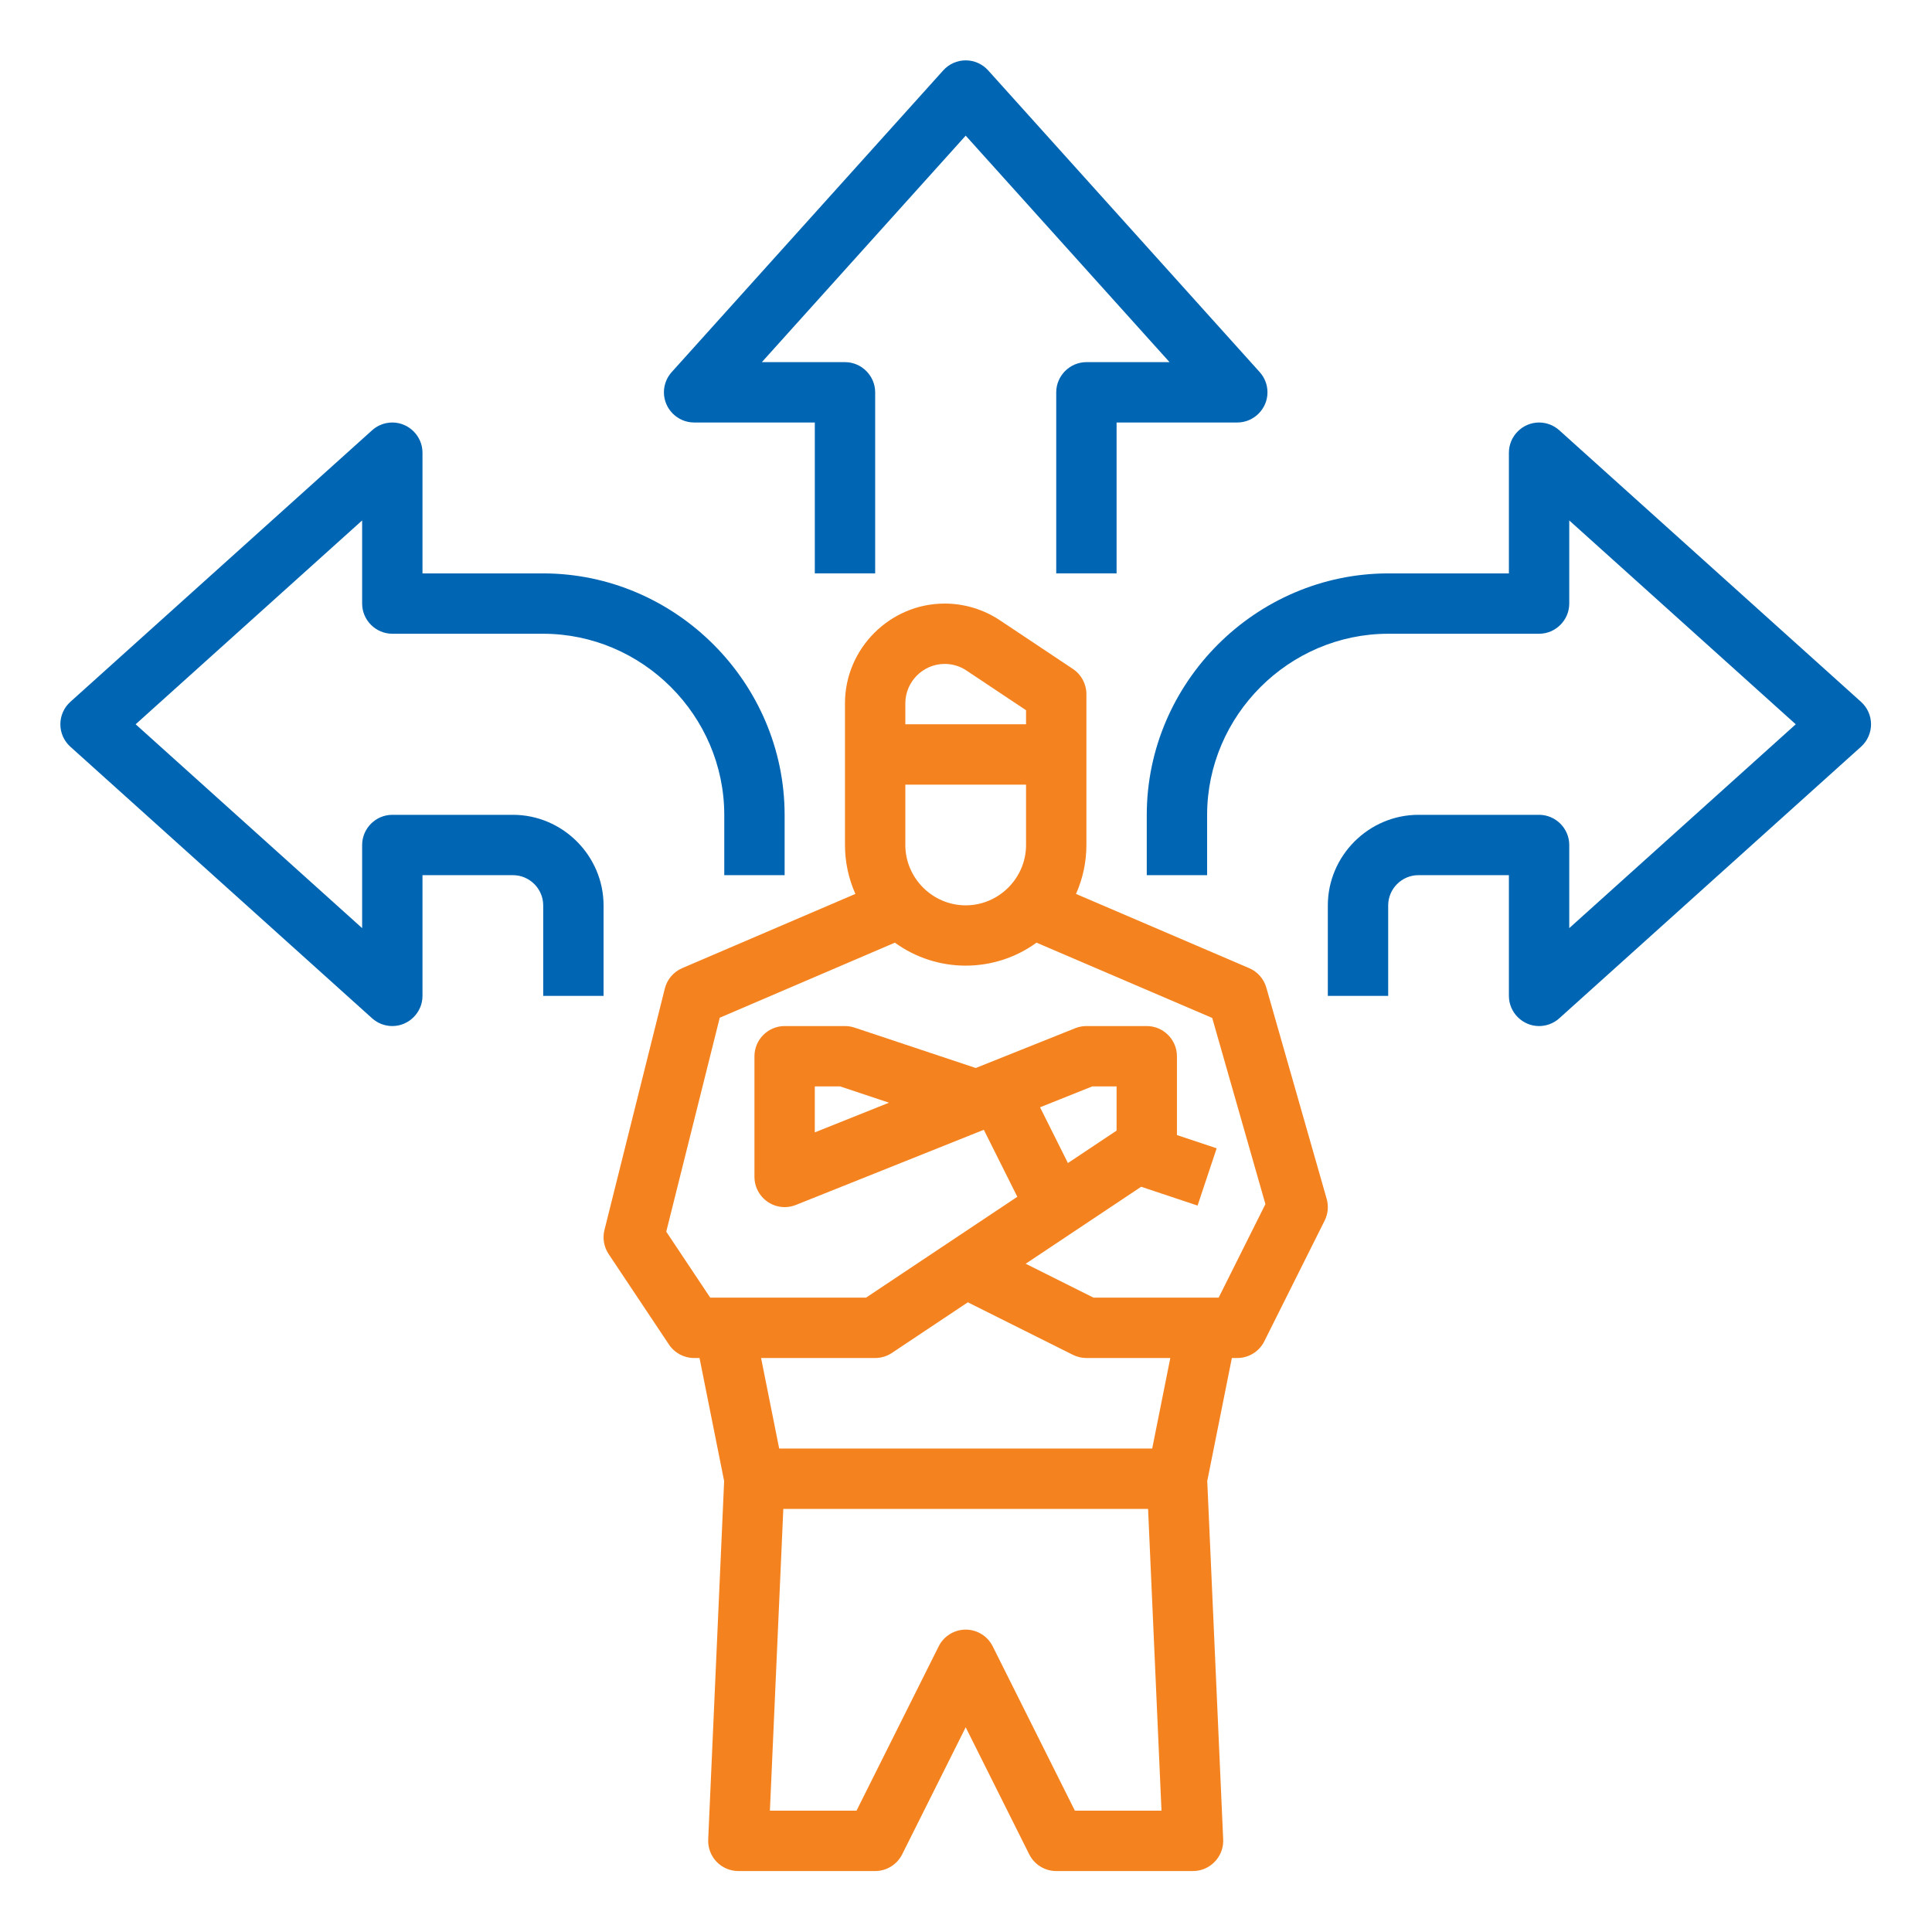 <?xml version="1.0" encoding="UTF-8" standalone="no"?><!DOCTYPE svg PUBLIC "-//W3C//DTD SVG 1.1//EN" "http://www.w3.org/Graphics/SVG/1.1/DTD/svg11.dtd"><svg width="100%" height="100%" viewBox="0 0 2134 2134" version="1.1" xmlns="http://www.w3.org/2000/svg" xmlns:xlink="http://www.w3.org/1999/xlink" xml:space="preserve" xmlns:serif="http://www.serif.com/" style="fill-rule:evenodd;clip-rule:evenodd;stroke-linejoin:round;stroke-miterlimit:2;"><g id="outline"><path d="M791.467,2056.38c6.287,6.57 14.996,10.29 24.089,10.291l151.111,-0c12.605,-0 24.175,-7.151 29.813,-18.425l70.187,-140.373l70.186,140.373c5.638,11.274 17.208,18.425 29.814,18.425l151.114,-0c18.285,-0 33.33,-15.046 33.33,-33.33c0,-0.495 -0.011,-0.99 -0.033,-1.485l-17.598,-395.951l27.181,-135.901l6.006,-0c12.605,-0 24.175,-7.15 29.813,-18.425l66.667,-133.333c3.73,-7.458 4.528,-16.05 2.238,-24.068l-66.667,-233.333c-2.754,-9.635 -9.71,-17.532 -18.921,-21.481l-191.288,-81.98c7.587,-17.007 11.502,-35.424 11.491,-54.047l-0,-166.666c0,-11.135 -5.579,-21.559 -14.844,-27.735l-80.66,-53.772c-18.083,-12.057 -39.338,-18.493 -61.073,-18.493c-60.393,-0 -110.09,49.696 -110.09,110.09l0,156.576c-0.01,18.623 3.905,37.04 11.49,54.047l-191.287,81.98c-9.568,4.101 -16.683,12.456 -19.206,22.555l-66.666,266.667c-2.277,9.106 -0.605,18.764 4.602,26.574l66.666,100c6.176,9.265 16.6,14.844 27.735,14.844l6.006,-0l27.18,135.901l-17.598,395.951c-0.403,9.085 2.928,17.951 9.212,24.524Zm395.801,-56.376l-90.788,-181.576c-5.638,-11.274 -17.208,-18.424 -29.813,-18.424c-12.606,-0 -24.176,7.15 -29.814,18.424l-90.788,181.576l-95.662,-0l14.815,-333.333l402.897,-0l14.815,333.333l-95.662,-0Zm-187.268,-1066.67l0,-66.666l133.333,-0l0,66.666c0,36.573 -30.094,66.667 -66.666,66.667c-36.573,-0 -66.667,-30.094 -66.667,-66.667Zm43.425,-200c8.573,-0.01 16.959,2.529 24.088,7.292l65.82,43.88l0,15.495l-133.333,-0l0,-23.242c0.026,-23.812 19.612,-43.399 43.425,-43.425Zm-307.512,627.112l59.082,-236.32l193.456,-82.908c46.5,33.843 109.932,33.843 156.432,-0l194.086,83.177l58.752,205.631l-51.656,103.308l-138.196,0l-74.92,-37.46l127.528,-85.02l62.313,20.771l21.086,-63.248l-43.876,-14.625l-0,-87.084c-0.001,-18.286 -15.048,-33.333 -33.333,-33.334l-66.667,0c-4.24,0 -8.441,0.81 -12.378,2.385l-109.88,43.949l-133.866,-44.625c-3.4,-1.131 -6.96,-1.708 -10.543,-1.709l-66.666,0c-18.286,0.001 -33.333,15.048 -33.334,33.334l0,133.333c0,0.002 0,0.003 0,0.005c0,18.284 15.046,33.329 33.329,33.329c4.242,0 8.445,-0.809 12.383,-2.385l207.635,-83.053l37.014,74.026l-167.118,111.411l-172.071,0l-48.592,-72.888Zm497.42,-111.617l-53.739,35.826l-30.8,-61.603l57.627,-23.051l26.912,-0l0,48.828Zm-251.416,-30.831l-81.917,32.768l0,-50.765l27.926,-0l53.991,17.997Zm-15.25,282.003c6.58,-0.001 13.014,-1.949 18.489,-5.599l83.905,-55.937l116.03,58.016c4.629,2.315 9.734,3.52 14.909,3.52l92.672,-0l-19.999,100l-412.012,-0l-20,-100l126.006,-0Z" style="fill:#f4831f;fill-rule:nonzero;"/><path d="M966.667,633.333l-0,-200c-0.001,-18.285 -15.048,-33.332 -33.334,-33.333l-91.821,0l225.155,-250.171l225.154,250.171l-91.821,0c-18.286,0.001 -33.332,15.048 -33.333,33.333l-0,200l66.666,0l0,-166.666l133.334,-0c18.285,-0.001 33.332,-15.048 33.332,-33.334c-0,-8.232 -3.05,-16.179 -8.556,-22.298l-300,-333.333c-6.318,-7.021 -15.331,-11.035 -24.776,-11.035c-9.445,-0 -18.459,4.014 -24.777,11.035l-300,333.333c-5.506,6.119 -8.556,14.066 -8.556,22.298c0,18.286 15.047,33.333 33.333,33.334l133.333,-0l0,166.666l66.667,0Z" style="fill:#0066b3;fill-rule:nonzero;"/><path d="M411.035,1124.78c6.119,5.507 14.066,8.556 22.298,8.556c18.286,0 33.333,-15.046 33.334,-33.332l-0,-133.333l100,-0c18.278,0.021 33.312,15.055 33.333,33.333l0,100l66.667,0l-0,-100c-0.063,-54.835 -45.166,-99.937 -100,-100l-133.334,0c-18.285,0.001 -33.332,15.048 -33.333,33.333l0,91.822l-250.171,-225.155l250.171,-225.155l0,91.822c0.001,18.285 15.048,33.332 33.333,33.333l166.667,0c109.67,0.123 199.877,90.33 200,200l0,66.667l66.667,-0l-0,-66.667c-0.165,-146.227 -120.44,-266.502 -266.667,-266.667l-133.333,0l-0,-133.333c-0.001,-18.286 -15.048,-33.332 -33.334,-33.332c-8.232,-0 -16.179,3.049 -22.298,8.556l-333.333,300c-7.021,6.318 -11.035,15.331 -11.035,24.776c-0,9.445 4.014,18.458 11.035,24.776l333.333,300Z" style="fill:#0066b3;fill-rule:nonzero;"/><path d="M2055.63,775.236l-333.334,-300c-6.119,-5.507 -14.066,-8.556 -22.298,-8.556c-18.285,0 -33.333,15.046 -33.333,33.332l-0,133.334l-133.334,-0c-146.226,0.164 -266.502,120.439 -266.666,266.666l-0,66.667l66.666,-0l0,-66.667c0.123,-109.67 90.33,-199.877 200,-200l166.667,0c18.286,-0.001 33.332,-15.047 33.333,-33.333l0,-91.821l250.171,225.154l-250.171,225.155l0,-91.821c-0.001,-18.286 -15.047,-33.333 -33.333,-33.334l-133.333,0c-54.835,0.063 -99.938,45.166 -100,100l-0,100l66.666,0l0,-100c0.021,-18.278 15.055,-33.312 33.334,-33.333l100,-0l-0,133.334c-0,18.286 15.047,33.333 33.332,33.333c8.233,-0 16.18,-3.05 22.299,-8.558l333.334,-300c7.02,-6.318 11.035,-15.331 11.035,-24.776c-0,-9.445 -4.015,-18.458 -11.035,-24.776Z" style="fill:#0066b3;fill-rule:nonzero;"/></g></svg>